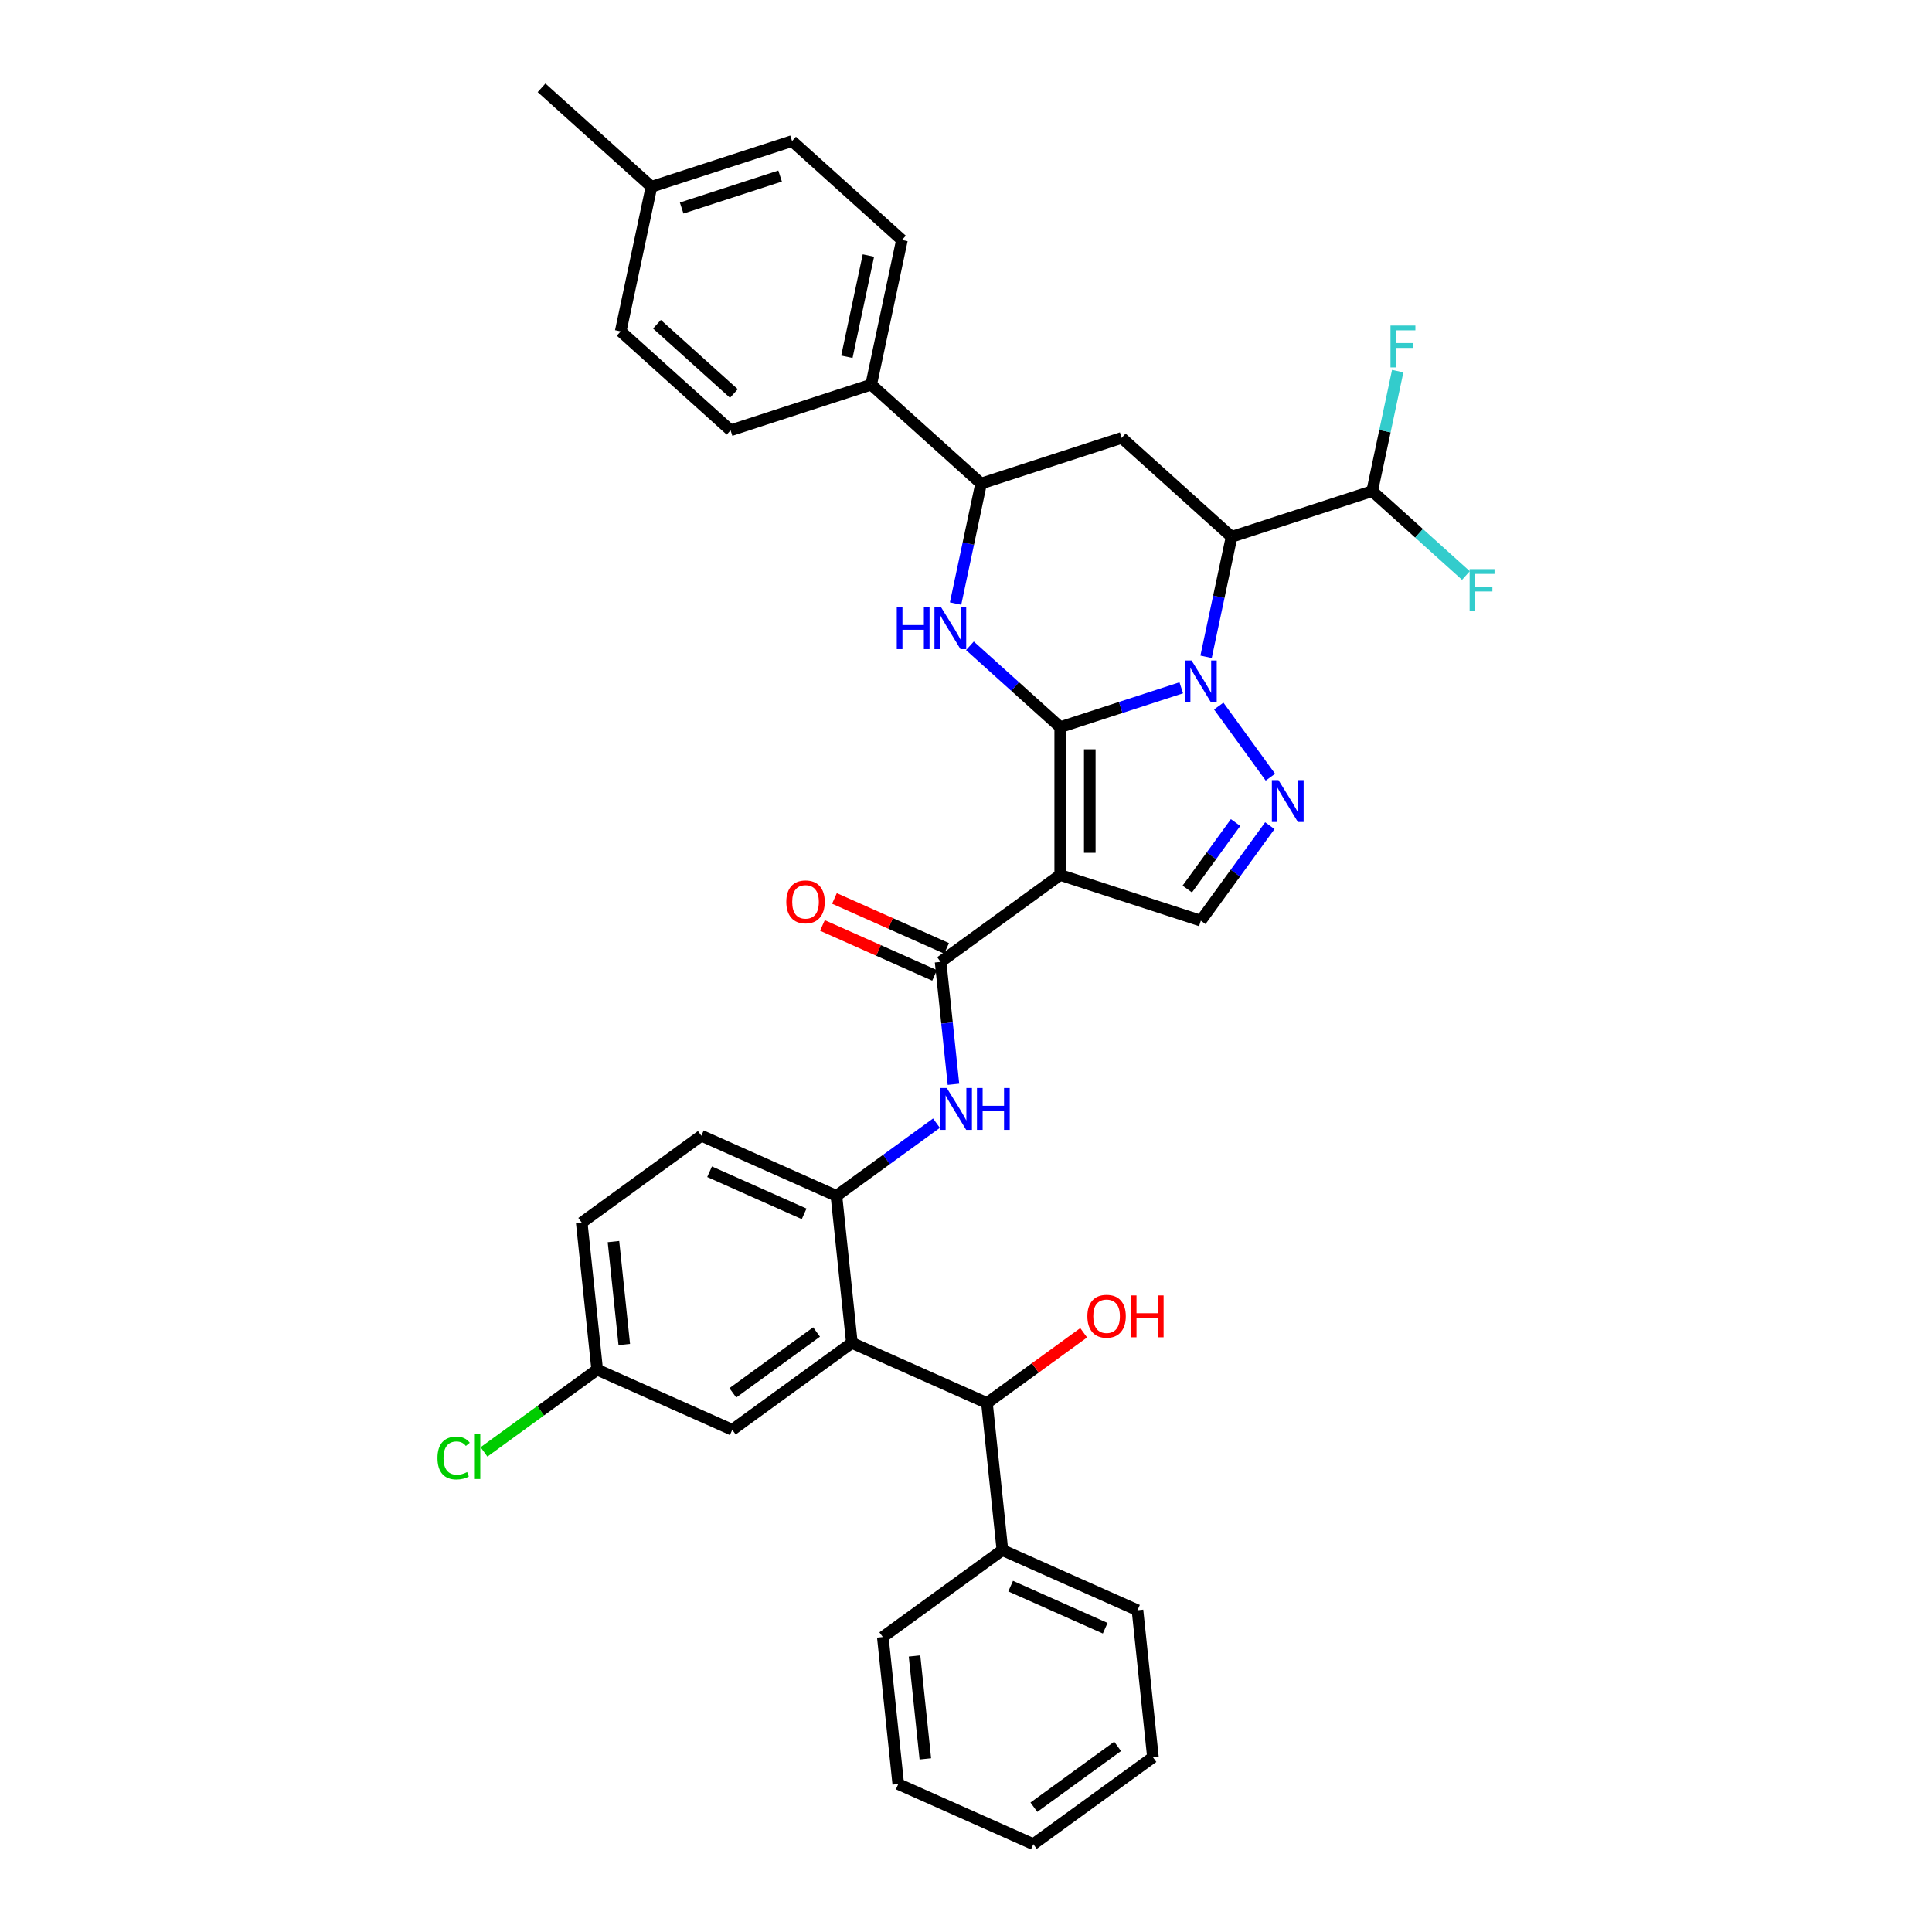 <?xml version='1.0' encoding='iso-8859-1'?>
<svg version='1.1' baseProfile='full'
              xmlns='http://www.w3.org/2000/svg'
                      xmlns:rdkit='http://www.rdkit.org/xml'
                      xmlns:xlink='http://www.w3.org/1999/xlink'
                  xml:space='preserve'
width='1000px' height='1000px' viewBox='0 0 1000 1000'>
<!-- END OF HEADER -->
<rect style='opacity:1.0;fill:#FFFFFF;stroke:none' width='1000' height='1000' x='0' y='0'> </rect>
<path class='bond-0' d='M 548.765,376.36 L 580.091,366.181' style='fill:none;fill-rule:evenodd;stroke:#000000;stroke-width:6px;stroke-linecap:butt;stroke-linejoin:miter;stroke-opacity:1' />
<path class='bond-0' d='M 580.091,366.181 L 611.418,356.003' style='fill:none;fill-rule:evenodd;stroke:#0000FF;stroke-width:6px;stroke-linecap:butt;stroke-linejoin:miter;stroke-opacity:1' />
<path class='bond-1' d='M 548.765,376.36 L 548.765,452.891' style='fill:none;fill-rule:evenodd;stroke:#000000;stroke-width:6px;stroke-linecap:butt;stroke-linejoin:miter;stroke-opacity:1' />
<path class='bond-1' d='M 564.071,387.839 L 564.071,441.411' style='fill:none;fill-rule:evenodd;stroke:#000000;stroke-width:6px;stroke-linecap:butt;stroke-linejoin:miter;stroke-opacity:1' />
<path class='bond-3' d='M 548.765,376.36 L 525.395,355.317' style='fill:none;fill-rule:evenodd;stroke:#000000;stroke-width:6px;stroke-linecap:butt;stroke-linejoin:miter;stroke-opacity:1' />
<path class='bond-3' d='M 525.395,355.317 L 502.024,334.274' style='fill:none;fill-rule:evenodd;stroke:#0000FF;stroke-width:6px;stroke-linecap:butt;stroke-linejoin:miter;stroke-opacity:1' />
<path class='bond-2' d='M 624.261,339.96 L 630.861,308.906' style='fill:none;fill-rule:evenodd;stroke:#0000FF;stroke-width:6px;stroke-linecap:butt;stroke-linejoin:miter;stroke-opacity:1' />
<path class='bond-2' d='M 630.861,308.906 L 637.462,277.852' style='fill:none;fill-rule:evenodd;stroke:#000000;stroke-width:6px;stroke-linecap:butt;stroke-linejoin:miter;stroke-opacity:1' />
<path class='bond-4' d='M 630.814,365.46 L 657.557,402.269' style='fill:none;fill-rule:evenodd;stroke:#0000FF;stroke-width:6px;stroke-linecap:butt;stroke-linejoin:miter;stroke-opacity:1' />
<path class='bond-5' d='M 548.765,452.891 L 486.85,497.875' style='fill:none;fill-rule:evenodd;stroke:#000000;stroke-width:6px;stroke-linecap:butt;stroke-linejoin:miter;stroke-opacity:1' />
<path class='bond-7' d='M 548.765,452.891 L 621.55,476.54' style='fill:none;fill-rule:evenodd;stroke:#000000;stroke-width:6px;stroke-linecap:butt;stroke-linejoin:miter;stroke-opacity:1' />
<path class='bond-13' d='M 637.462,277.852 L 710.248,254.202' style='fill:none;fill-rule:evenodd;stroke:#000000;stroke-width:6px;stroke-linecap:butt;stroke-linejoin:miter;stroke-opacity:1' />
<path class='bond-37' d='M 637.462,277.852 L 580.589,226.642' style='fill:none;fill-rule:evenodd;stroke:#000000;stroke-width:6px;stroke-linecap:butt;stroke-linejoin:miter;stroke-opacity:1' />
<path class='bond-9' d='M 494.602,312.4 L 501.202,281.346' style='fill:none;fill-rule:evenodd;stroke:#0000FF;stroke-width:6px;stroke-linecap:butt;stroke-linejoin:miter;stroke-opacity:1' />
<path class='bond-9' d='M 501.202,281.346 L 507.803,250.292' style='fill:none;fill-rule:evenodd;stroke:#000000;stroke-width:6px;stroke-linecap:butt;stroke-linejoin:miter;stroke-opacity:1' />
<path class='bond-36' d='M 657.271,427.375 L 639.411,451.958' style='fill:none;fill-rule:evenodd;stroke:#0000FF;stroke-width:6px;stroke-linecap:butt;stroke-linejoin:miter;stroke-opacity:1' />
<path class='bond-36' d='M 639.411,451.958 L 621.55,476.54' style='fill:none;fill-rule:evenodd;stroke:#000000;stroke-width:6px;stroke-linecap:butt;stroke-linejoin:miter;stroke-opacity:1' />
<path class='bond-36' d='M 639.53,425.753 L 627.028,442.961' style='fill:none;fill-rule:evenodd;stroke:#0000FF;stroke-width:6px;stroke-linecap:butt;stroke-linejoin:miter;stroke-opacity:1' />
<path class='bond-36' d='M 627.028,442.961 L 614.526,460.169' style='fill:none;fill-rule:evenodd;stroke:#000000;stroke-width:6px;stroke-linecap:butt;stroke-linejoin:miter;stroke-opacity:1' />
<path class='bond-10' d='M 486.85,497.875 L 490.18,529.555' style='fill:none;fill-rule:evenodd;stroke:#000000;stroke-width:6px;stroke-linecap:butt;stroke-linejoin:miter;stroke-opacity:1' />
<path class='bond-10' d='M 490.18,529.555 L 493.51,561.236' style='fill:none;fill-rule:evenodd;stroke:#0000FF;stroke-width:6px;stroke-linecap:butt;stroke-linejoin:miter;stroke-opacity:1' />
<path class='bond-16' d='M 489.963,490.883 L 460.937,477.96' style='fill:none;fill-rule:evenodd;stroke:#000000;stroke-width:6px;stroke-linecap:butt;stroke-linejoin:miter;stroke-opacity:1' />
<path class='bond-16' d='M 460.937,477.96 L 431.911,465.037' style='fill:none;fill-rule:evenodd;stroke:#FF0000;stroke-width:6px;stroke-linecap:butt;stroke-linejoin:miter;stroke-opacity:1' />
<path class='bond-16' d='M 483.737,504.866 L 454.711,491.943' style='fill:none;fill-rule:evenodd;stroke:#000000;stroke-width:6px;stroke-linecap:butt;stroke-linejoin:miter;stroke-opacity:1' />
<path class='bond-16' d='M 454.711,491.943 L 425.685,479.019' style='fill:none;fill-rule:evenodd;stroke:#FF0000;stroke-width:6px;stroke-linecap:butt;stroke-linejoin:miter;stroke-opacity:1' />
<path class='bond-6' d='M 440.935,695.082 L 432.935,618.97' style='fill:none;fill-rule:evenodd;stroke:#000000;stroke-width:6px;stroke-linecap:butt;stroke-linejoin:miter;stroke-opacity:1' />
<path class='bond-12' d='M 440.935,695.082 L 510.849,726.21' style='fill:none;fill-rule:evenodd;stroke:#000000;stroke-width:6px;stroke-linecap:butt;stroke-linejoin:miter;stroke-opacity:1' />
<path class='bond-14' d='M 440.935,695.082 L 379.02,740.066' style='fill:none;fill-rule:evenodd;stroke:#000000;stroke-width:6px;stroke-linecap:butt;stroke-linejoin:miter;stroke-opacity:1' />
<path class='bond-14' d='M 422.651,689.447 L 379.31,720.935' style='fill:none;fill-rule:evenodd;stroke:#000000;stroke-width:6px;stroke-linecap:butt;stroke-linejoin:miter;stroke-opacity:1' />
<path class='bond-8' d='M 580.589,226.642 L 507.803,250.292' style='fill:none;fill-rule:evenodd;stroke:#000000;stroke-width:6px;stroke-linecap:butt;stroke-linejoin:miter;stroke-opacity:1' />
<path class='bond-15' d='M 507.803,250.292 L 450.929,199.082' style='fill:none;fill-rule:evenodd;stroke:#000000;stroke-width:6px;stroke-linecap:butt;stroke-linejoin:miter;stroke-opacity:1' />
<path class='bond-11' d='M 484.717,581.348 L 458.826,600.159' style='fill:none;fill-rule:evenodd;stroke:#0000FF;stroke-width:6px;stroke-linecap:butt;stroke-linejoin:miter;stroke-opacity:1' />
<path class='bond-11' d='M 458.826,600.159 L 432.935,618.97' style='fill:none;fill-rule:evenodd;stroke:#000000;stroke-width:6px;stroke-linecap:butt;stroke-linejoin:miter;stroke-opacity:1' />
<path class='bond-17' d='M 432.935,618.97 L 363.02,587.842' style='fill:none;fill-rule:evenodd;stroke:#000000;stroke-width:6px;stroke-linecap:butt;stroke-linejoin:miter;stroke-opacity:1' />
<path class='bond-17' d='M 416.222,628.284 L 367.282,606.494' style='fill:none;fill-rule:evenodd;stroke:#000000;stroke-width:6px;stroke-linecap:butt;stroke-linejoin:miter;stroke-opacity:1' />
<path class='bond-18' d='M 510.849,726.21 L 518.849,802.322' style='fill:none;fill-rule:evenodd;stroke:#000000;stroke-width:6px;stroke-linecap:butt;stroke-linejoin:miter;stroke-opacity:1' />
<path class='bond-24' d='M 510.849,726.21 L 535.875,708.027' style='fill:none;fill-rule:evenodd;stroke:#000000;stroke-width:6px;stroke-linecap:butt;stroke-linejoin:miter;stroke-opacity:1' />
<path class='bond-24' d='M 535.875,708.027 L 560.902,689.845' style='fill:none;fill-rule:evenodd;stroke:#FF0000;stroke-width:6px;stroke-linecap:butt;stroke-linejoin:miter;stroke-opacity:1' />
<path class='bond-22' d='M 710.248,254.202 L 716.848,223.148' style='fill:none;fill-rule:evenodd;stroke:#000000;stroke-width:6px;stroke-linecap:butt;stroke-linejoin:miter;stroke-opacity:1' />
<path class='bond-22' d='M 716.848,223.148 L 723.449,192.094' style='fill:none;fill-rule:evenodd;stroke:#33CCCC;stroke-width:6px;stroke-linecap:butt;stroke-linejoin:miter;stroke-opacity:1' />
<path class='bond-23' d='M 710.248,254.202 L 734.506,276.044' style='fill:none;fill-rule:evenodd;stroke:#000000;stroke-width:6px;stroke-linecap:butt;stroke-linejoin:miter;stroke-opacity:1' />
<path class='bond-23' d='M 734.506,276.044 L 758.764,297.887' style='fill:none;fill-rule:evenodd;stroke:#33CCCC;stroke-width:6px;stroke-linecap:butt;stroke-linejoin:miter;stroke-opacity:1' />
<path class='bond-39' d='M 379.02,740.066 L 309.105,708.938' style='fill:none;fill-rule:evenodd;stroke:#000000;stroke-width:6px;stroke-linecap:butt;stroke-linejoin:miter;stroke-opacity:1' />
<path class='bond-19' d='M 450.929,199.082 L 466.841,124.224' style='fill:none;fill-rule:evenodd;stroke:#000000;stroke-width:6px;stroke-linecap:butt;stroke-linejoin:miter;stroke-opacity:1' />
<path class='bond-19' d='M 438.344,184.671 L 449.483,132.27' style='fill:none;fill-rule:evenodd;stroke:#000000;stroke-width:6px;stroke-linecap:butt;stroke-linejoin:miter;stroke-opacity:1' />
<path class='bond-20' d='M 450.929,199.082 L 378.144,222.732' style='fill:none;fill-rule:evenodd;stroke:#000000;stroke-width:6px;stroke-linecap:butt;stroke-linejoin:miter;stroke-opacity:1' />
<path class='bond-25' d='M 363.02,587.842 L 301.105,632.826' style='fill:none;fill-rule:evenodd;stroke:#000000;stroke-width:6px;stroke-linecap:butt;stroke-linejoin:miter;stroke-opacity:1' />
<path class='bond-30' d='M 518.849,802.322 L 588.763,833.45' style='fill:none;fill-rule:evenodd;stroke:#000000;stroke-width:6px;stroke-linecap:butt;stroke-linejoin:miter;stroke-opacity:1' />
<path class='bond-30' d='M 523.11,820.974 L 572.051,842.764' style='fill:none;fill-rule:evenodd;stroke:#000000;stroke-width:6px;stroke-linecap:butt;stroke-linejoin:miter;stroke-opacity:1' />
<path class='bond-31' d='M 518.849,802.322 L 456.934,847.306' style='fill:none;fill-rule:evenodd;stroke:#000000;stroke-width:6px;stroke-linecap:butt;stroke-linejoin:miter;stroke-opacity:1' />
<path class='bond-27' d='M 466.841,124.224 L 409.968,73.014' style='fill:none;fill-rule:evenodd;stroke:#000000;stroke-width:6px;stroke-linecap:butt;stroke-linejoin:miter;stroke-opacity:1' />
<path class='bond-26' d='M 378.144,222.732 L 321.27,171.523' style='fill:none;fill-rule:evenodd;stroke:#000000;stroke-width:6px;stroke-linecap:butt;stroke-linejoin:miter;stroke-opacity:1' />
<path class='bond-26' d='M 379.855,203.676 L 340.043,167.829' style='fill:none;fill-rule:evenodd;stroke:#000000;stroke-width:6px;stroke-linecap:butt;stroke-linejoin:miter;stroke-opacity:1' />
<path class='bond-21' d='M 309.105,708.938 L 301.105,632.826' style='fill:none;fill-rule:evenodd;stroke:#000000;stroke-width:6px;stroke-linecap:butt;stroke-linejoin:miter;stroke-opacity:1' />
<path class='bond-21' d='M 323.127,695.921 L 317.528,642.643' style='fill:none;fill-rule:evenodd;stroke:#000000;stroke-width:6px;stroke-linecap:butt;stroke-linejoin:miter;stroke-opacity:1' />
<path class='bond-29' d='M 309.105,708.938 L 279.808,730.223' style='fill:none;fill-rule:evenodd;stroke:#000000;stroke-width:6px;stroke-linecap:butt;stroke-linejoin:miter;stroke-opacity:1' />
<path class='bond-29' d='M 279.808,730.223 L 250.512,751.509' style='fill:none;fill-rule:evenodd;stroke:#00CC00;stroke-width:6px;stroke-linecap:butt;stroke-linejoin:miter;stroke-opacity:1' />
<path class='bond-28' d='M 321.27,171.523 L 337.182,96.664' style='fill:none;fill-rule:evenodd;stroke:#000000;stroke-width:6px;stroke-linecap:butt;stroke-linejoin:miter;stroke-opacity:1' />
<path class='bond-38' d='M 409.968,73.014 L 337.182,96.664' style='fill:none;fill-rule:evenodd;stroke:#000000;stroke-width:6px;stroke-linecap:butt;stroke-linejoin:miter;stroke-opacity:1' />
<path class='bond-38' d='M 403.78,91.119 L 352.83,107.673' style='fill:none;fill-rule:evenodd;stroke:#000000;stroke-width:6px;stroke-linecap:butt;stroke-linejoin:miter;stroke-opacity:1' />
<path class='bond-32' d='M 337.182,96.664 L 280.308,45.455' style='fill:none;fill-rule:evenodd;stroke:#000000;stroke-width:6px;stroke-linecap:butt;stroke-linejoin:miter;stroke-opacity:1' />
<path class='bond-34' d='M 588.763,833.45 L 596.763,909.562' style='fill:none;fill-rule:evenodd;stroke:#000000;stroke-width:6px;stroke-linecap:butt;stroke-linejoin:miter;stroke-opacity:1' />
<path class='bond-33' d='M 456.934,847.306 L 464.934,923.417' style='fill:none;fill-rule:evenodd;stroke:#000000;stroke-width:6px;stroke-linecap:butt;stroke-linejoin:miter;stroke-opacity:1' />
<path class='bond-33' d='M 473.356,857.122 L 478.956,910.401' style='fill:none;fill-rule:evenodd;stroke:#000000;stroke-width:6px;stroke-linecap:butt;stroke-linejoin:miter;stroke-opacity:1' />
<path class='bond-35' d='M 464.934,923.417 L 534.848,954.545' style='fill:none;fill-rule:evenodd;stroke:#000000;stroke-width:6px;stroke-linecap:butt;stroke-linejoin:miter;stroke-opacity:1' />
<path class='bond-40' d='M 596.763,909.562 L 534.848,954.545' style='fill:none;fill-rule:evenodd;stroke:#000000;stroke-width:6px;stroke-linecap:butt;stroke-linejoin:miter;stroke-opacity:1' />
<path class='bond-40' d='M 578.479,903.926 L 535.139,935.415' style='fill:none;fill-rule:evenodd;stroke:#000000;stroke-width:6px;stroke-linecap:butt;stroke-linejoin:miter;stroke-opacity:1' />
<path  class='atom-1' d='M 616.76 341.873
L 623.862 353.353
Q 624.566 354.486, 625.698 356.537
Q 626.831 358.588, 626.892 358.71
L 626.892 341.873
L 629.77 341.873
L 629.77 363.547
L 626.8 363.547
L 619.178 350.996
Q 618.29 349.527, 617.341 347.843
Q 616.423 346.159, 616.147 345.639
L 616.147 363.547
L 613.331 363.547
L 613.331 341.873
L 616.76 341.873
' fill='#0000FF'/>
<path  class='atom-4' d='M 464.172 314.314
L 467.111 314.314
L 467.111 323.528
L 478.192 323.528
L 478.192 314.314
L 481.131 314.314
L 481.131 335.987
L 478.192 335.987
L 478.192 325.977
L 467.111 325.977
L 467.111 335.987
L 464.172 335.987
L 464.172 314.314
' fill='#0000FF'/>
<path  class='atom-4' d='M 487.101 314.314
L 494.203 325.793
Q 494.907 326.926, 496.039 328.977
Q 497.172 331.028, 497.233 331.15
L 497.233 314.314
L 500.111 314.314
L 500.111 335.987
L 497.141 335.987
L 489.519 323.436
Q 488.631 321.967, 487.682 320.283
Q 486.764 318.599, 486.488 318.079
L 486.488 335.987
L 483.672 335.987
L 483.672 314.314
L 487.101 314.314
' fill='#0000FF'/>
<path  class='atom-5' d='M 661.743 403.788
L 668.846 415.268
Q 669.55 416.401, 670.682 418.452
Q 671.815 420.503, 671.876 420.625
L 671.876 403.788
L 674.754 403.788
L 674.754 425.462
L 671.784 425.462
L 664.162 412.911
Q 663.274 411.441, 662.325 409.758
Q 661.407 408.074, 661.131 407.554
L 661.131 425.462
L 658.315 425.462
L 658.315 403.788
L 661.743 403.788
' fill='#0000FF'/>
<path  class='atom-11' d='M 490.059 563.15
L 497.161 574.629
Q 497.865 575.762, 498.998 577.813
Q 500.13 579.864, 500.192 579.986
L 500.192 563.15
L 503.069 563.15
L 503.069 584.823
L 500.1 584.823
L 492.477 572.272
Q 491.59 570.803, 490.641 569.119
Q 489.722 567.435, 489.447 566.915
L 489.447 584.823
L 486.63 584.823
L 486.63 563.15
L 490.059 563.15
' fill='#0000FF'/>
<path  class='atom-11' d='M 505.671 563.15
L 508.61 563.15
L 508.61 572.364
L 519.692 572.364
L 519.692 563.15
L 522.631 563.15
L 522.631 584.823
L 519.692 584.823
L 519.692 574.813
L 508.61 574.813
L 508.61 584.823
L 505.671 584.823
L 505.671 563.15
' fill='#0000FF'/>
<path  class='atom-17' d='M 406.987 466.808
Q 406.987 461.604, 409.558 458.695
Q 412.129 455.787, 416.936 455.787
Q 421.742 455.787, 424.313 458.695
Q 426.885 461.604, 426.885 466.808
Q 426.885 472.073, 424.283 475.073
Q 421.68 478.043, 416.936 478.043
Q 412.16 478.043, 409.558 475.073
Q 406.987 472.104, 406.987 466.808
M 416.936 475.594
Q 420.242 475.594, 422.017 473.389
Q 423.823 471.155, 423.823 466.808
Q 423.823 462.553, 422.017 460.41
Q 420.242 458.236, 416.936 458.236
Q 413.629 458.236, 411.823 460.379
Q 410.048 462.522, 410.048 466.808
Q 410.048 471.185, 411.823 473.389
Q 413.629 475.594, 416.936 475.594
' fill='#FF0000'/>
<path  class='atom-23' d='M 719.715 168.507
L 732.603 168.507
L 732.603 170.986
L 722.624 170.986
L 722.624 177.568
L 731.501 177.568
L 731.501 180.078
L 722.624 180.078
L 722.624 190.18
L 719.715 190.18
L 719.715 168.507
' fill='#33CCCC'/>
<path  class='atom-24' d='M 760.677 294.575
L 773.565 294.575
L 773.565 297.054
L 763.585 297.054
L 763.585 303.636
L 772.463 303.636
L 772.463 306.146
L 763.585 306.146
L 763.585 316.248
L 760.677 316.248
L 760.677 294.575
' fill='#33CCCC'/>
<path  class='atom-25' d='M 562.815 681.287
Q 562.815 676.083, 565.387 673.175
Q 567.958 670.267, 572.764 670.267
Q 577.57 670.267, 580.142 673.175
Q 582.713 676.083, 582.713 681.287
Q 582.713 686.553, 580.111 689.553
Q 577.509 692.522, 572.764 692.522
Q 567.989 692.522, 565.387 689.553
Q 562.815 686.583, 562.815 681.287
M 572.764 690.073
Q 576.07 690.073, 577.846 687.869
Q 579.652 685.634, 579.652 681.287
Q 579.652 677.032, 577.846 674.889
Q 576.07 672.716, 572.764 672.716
Q 569.458 672.716, 567.652 674.859
Q 565.876 677.002, 565.876 681.287
Q 565.876 685.665, 567.652 687.869
Q 569.458 690.073, 572.764 690.073
' fill='#FF0000'/>
<path  class='atom-25' d='M 585.315 670.512
L 588.254 670.512
L 588.254 679.726
L 599.336 679.726
L 599.336 670.512
L 602.275 670.512
L 602.275 692.185
L 599.336 692.185
L 599.336 682.175
L 588.254 682.175
L 588.254 692.185
L 585.315 692.185
L 585.315 670.512
' fill='#FF0000'/>
<path  class='atom-30' d='M 226.435 754.672
Q 226.435 749.284, 228.945 746.468
Q 231.486 743.621, 236.292 743.621
Q 240.761 743.621, 243.149 746.774
L 241.129 748.427
Q 239.384 746.131, 236.292 746.131
Q 233.017 746.131, 231.272 748.335
Q 229.557 750.508, 229.557 754.672
Q 229.557 758.957, 231.333 761.162
Q 233.139 763.366, 236.629 763.366
Q 239.017 763.366, 241.802 761.927
L 242.659 764.223
Q 241.527 764.957, 239.813 765.386
Q 238.098 765.815, 236.2 765.815
Q 231.486 765.815, 228.945 762.937
Q 226.435 760.059, 226.435 754.672
' fill='#00CC00'/>
<path  class='atom-30' d='M 245.782 742.304
L 248.598 742.304
L 248.598 765.539
L 245.782 765.539
L 245.782 742.304
' fill='#00CC00'/>
</svg>
